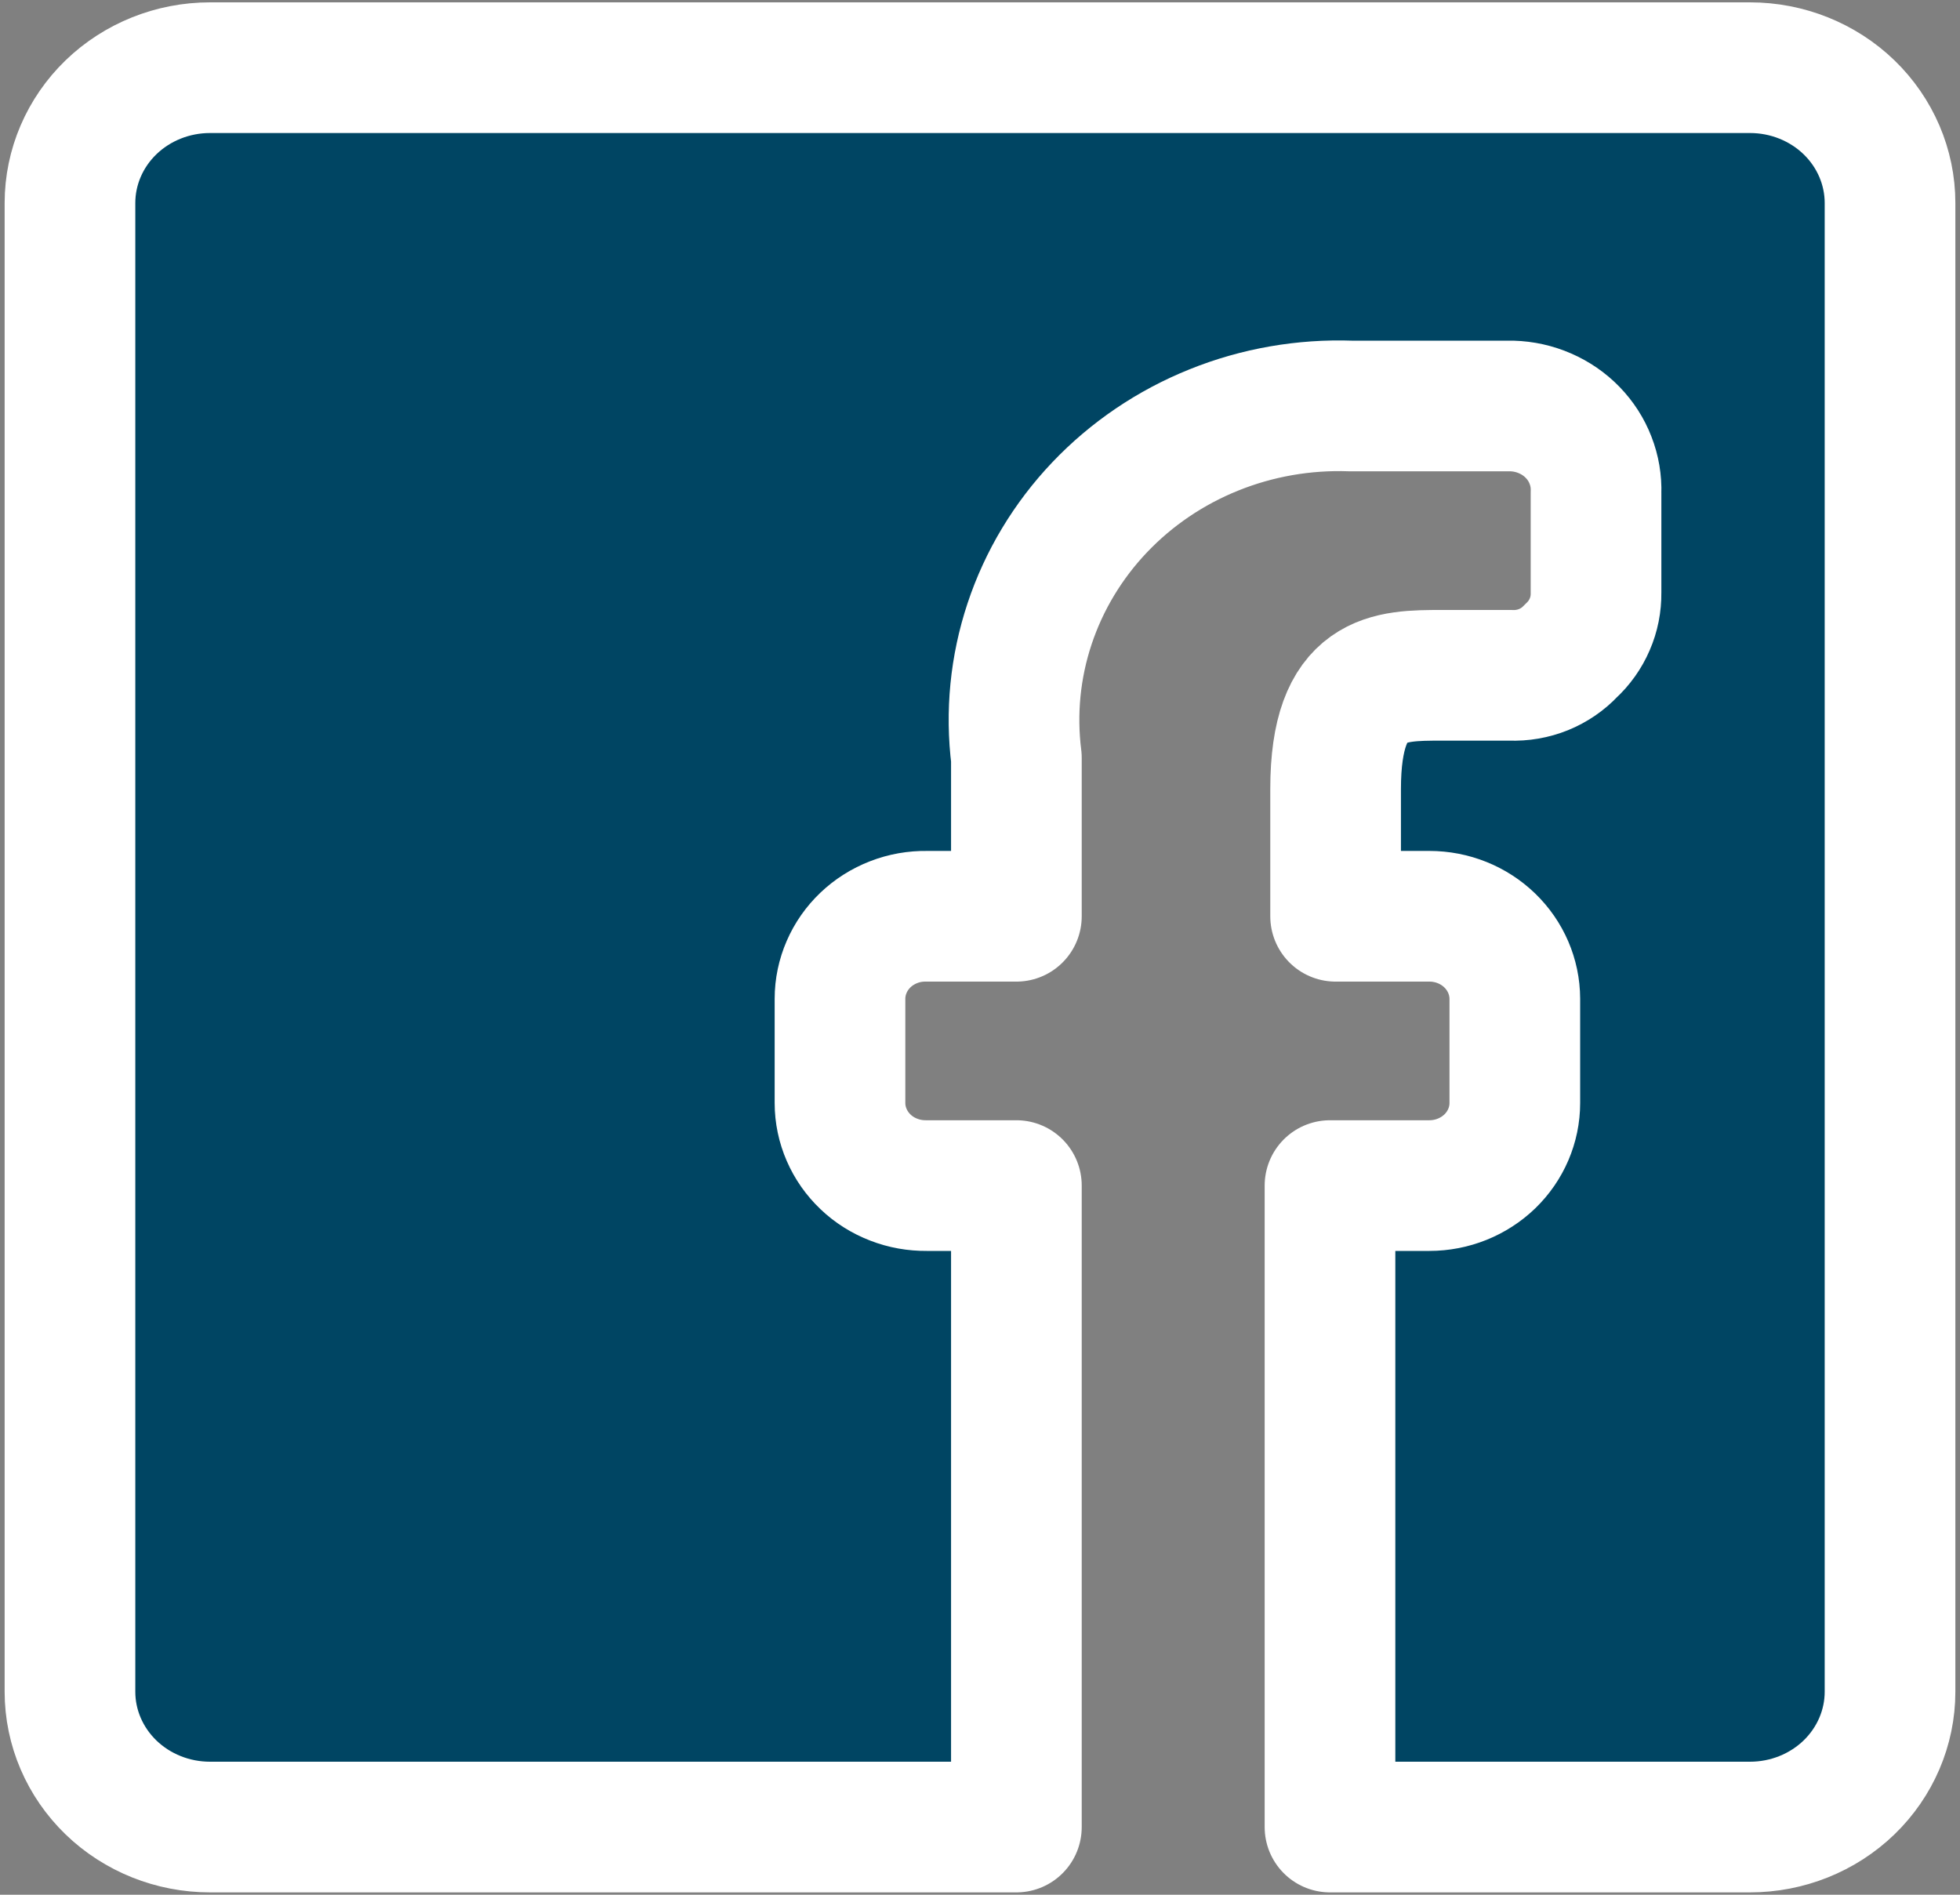 <svg width="30" height="29" viewBox="0 0 30 29" fill="none" xmlns="http://www.w3.org/2000/svg">
<rect x="0" y="0" width="30" height="29" fill="#808080" stroke="none"/>
<g clip-path="url(#clip0_2433_2517)">
<path d="M1.071 25.893V3.107C1.071 2.558 1.297 2.031 1.699 1.642C2.101 1.254 2.646 1.036 3.214 1.036H26.786C27.354 1.036 27.899 1.254 28.301 1.642C28.703 2.031 28.929 2.558 28.929 3.107V25.893C28.929 26.442 28.703 26.969 28.301 27.358C27.899 27.746 27.354 27.964 26.786 27.964H20.357V18.146H21.879C22.225 18.146 22.558 18.012 22.803 17.776C23.048 17.539 23.186 17.217 23.186 16.882V15.287C23.185 14.952 23.047 14.631 22.802 14.394C22.557 14.157 22.225 14.024 21.879 14.024H20.443V12.076C20.443 10.336 21.257 10.336 22.071 10.336H23.121C23.294 10.343 23.466 10.313 23.625 10.249C23.784 10.184 23.927 10.087 24.043 9.963C24.167 9.849 24.266 9.711 24.332 9.557C24.399 9.404 24.431 9.239 24.429 9.073V7.54C24.435 7.371 24.407 7.203 24.345 7.045C24.284 6.886 24.191 6.742 24.071 6.618C23.952 6.495 23.808 6.396 23.649 6.327C23.489 6.257 23.317 6.219 23.143 6.214H20.679C19.959 6.188 19.243 6.313 18.579 6.581C17.915 6.848 17.319 7.252 16.832 7.764C16.345 8.276 15.979 8.885 15.759 9.547C15.539 10.209 15.47 10.909 15.557 11.6V14.024H14.186C14.012 14.021 13.84 14.051 13.679 14.114C13.518 14.176 13.371 14.269 13.248 14.386C13.124 14.504 13.026 14.644 12.959 14.799C12.892 14.953 12.857 15.119 12.857 15.287V16.882C12.857 17.05 12.892 17.216 12.959 17.37C13.026 17.525 13.124 17.665 13.248 17.783C13.371 17.901 13.518 17.993 13.679 18.055C13.84 18.118 14.012 18.148 14.186 18.146H15.557V27.964H3.214C2.646 27.964 2.101 27.746 1.699 27.358C1.297 26.969 1.071 26.442 1.071 25.893Z" fill="#004563"/>
<path d="M1.071 25.893V3.107C1.071 2.558 1.297 2.031 1.699 1.642C2.101 1.254 2.646 1.036 3.214 1.036H26.786C27.354 1.036 27.899 1.254 28.301 1.642C28.703 2.031 28.929 2.558 28.929 3.107V25.893C28.929 26.442 28.703 26.969 28.301 27.358C27.899 27.746 27.354 27.964 26.786 27.964H20.357V18.146H21.879C22.225 18.146 22.558 18.012 22.803 17.776C23.048 17.539 23.186 17.217 23.186 16.882V15.287C23.185 14.952 23.047 14.631 22.802 14.394C22.557 14.157 22.225 14.024 21.879 14.024H20.443V12.076C20.443 10.336 21.257 10.336 22.071 10.336H23.121C23.294 10.343 23.466 10.313 23.625 10.249C23.784 10.184 23.927 10.087 24.043 9.963C24.167 9.849 24.266 9.711 24.332 9.557C24.399 9.404 24.431 9.239 24.429 9.073V7.54C24.435 7.371 24.407 7.203 24.345 7.045C24.284 6.886 24.191 6.742 24.071 6.618C23.952 6.495 23.808 6.396 23.649 6.327C23.489 6.257 23.317 6.219 23.143 6.214H20.679C19.959 6.188 19.243 6.313 18.579 6.581C17.915 6.848 17.319 7.252 16.832 7.764C16.345 8.276 15.979 8.885 15.759 9.547C15.539 10.209 15.47 10.909 15.557 11.6V14.024H14.186C14.012 14.021 13.84 14.051 13.679 14.114C13.518 14.176 13.371 14.269 13.248 14.386C13.124 14.504 13.026 14.644 12.959 14.799C12.892 14.953 12.857 15.119 12.857 15.287V16.882C12.857 17.05 12.892 17.216 12.959 17.37C13.026 17.525 13.124 17.665 13.248 17.783C13.371 17.901 13.518 17.993 13.679 18.055C13.84 18.118 14.012 18.148 14.186 18.146H15.557V27.964H3.214C2.646 27.964 2.101 27.746 1.699 27.358C1.297 26.969 1.071 26.442 1.071 25.893Z" stroke="white" stroke-width="2" stroke-linecap="round" stroke-linejoin="round"/>
</g>
<defs>
<clipPath id="clip0_2433_2517">
<rect width="30" height="29" fill="white"/>
</clipPath>
</defs>
</svg>
